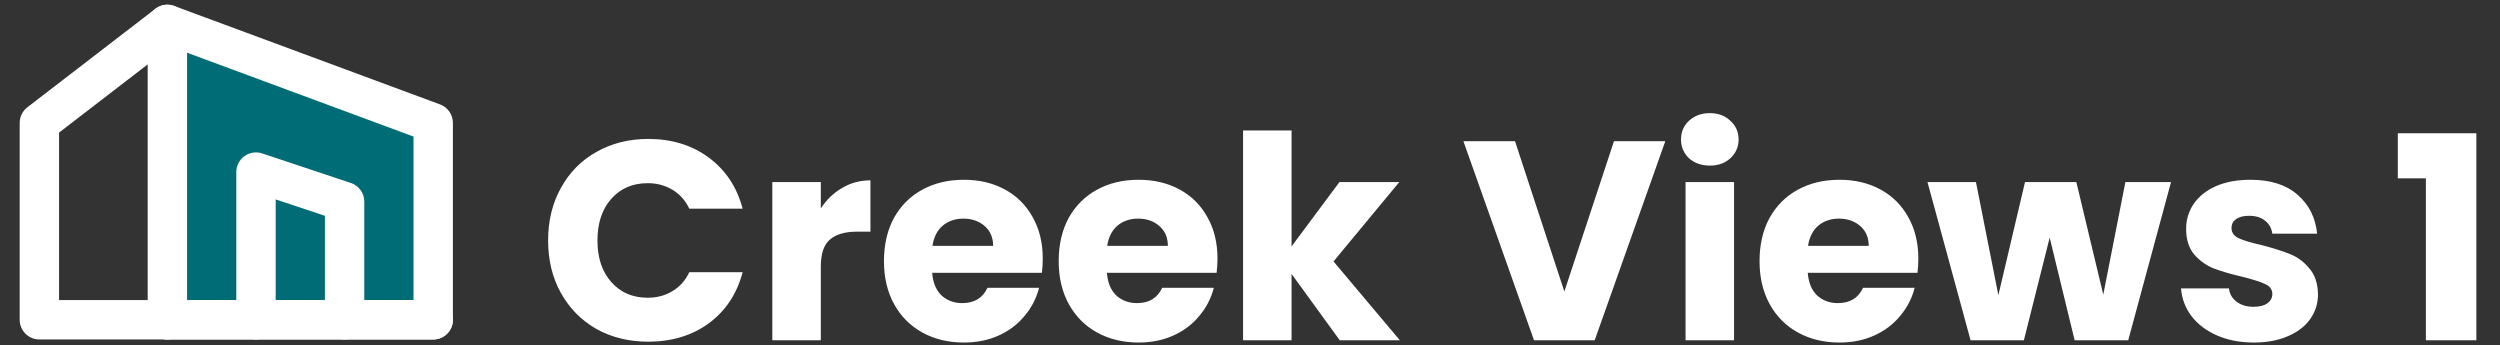 <svg width="529" height="73" viewBox="0 0 529 73" fill="none" xmlns="http://www.w3.org/2000/svg">
<rect x="0" y="0" width="529" height="73" fill="#333333" stroke="none"/>
<path fill-rule="evenodd" clip-rule="evenodd" d="M35.416 5.166L91.666 25.999V67.666H35.416V5.166Z" fill="#006C75"/>
<path fill-rule="evenodd" clip-rule="evenodd" d="M33.036 1.747C34.156 0.968 35.585 0.786 36.864 1.259L93.114 22.093C94.748 22.698 95.833 24.257 95.833 26V67.667C95.833 69.968 93.968 71.833 91.667 71.833H35.417C33.115 71.833 31.25 69.968 31.25 67.667V5.167C31.25 3.803 31.917 2.526 33.036 1.747ZM39.583 11.153V63.5H87.5V28.9L39.583 11.153Z" fill="white"/>
<path fill-rule="evenodd" clip-rule="evenodd" d="M38.719 2.626C40.122 4.45 39.781 7.066 37.956 8.469L12.499 28.052V63.5H35.416C37.717 63.5 39.583 65.366 39.583 67.667C39.583 69.968 37.717 71.834 35.416 71.834H8.333C6.032 71.834 4.166 69.968 4.166 67.667V26C4.166 24.707 4.767 23.486 5.792 22.698L32.876 1.864C34.7 0.461 37.316 0.802 38.719 2.626Z" fill="white"/>
<path fill-rule="evenodd" clip-rule="evenodd" d="M51.73 33.036C52.817 32.253 54.214 32.04 55.484 32.464L74.234 38.714C75.936 39.281 77.083 40.873 77.083 42.667V67.667C77.083 69.968 75.218 71.833 72.917 71.833C70.615 71.833 68.75 69.968 68.75 67.667V45.67L58.333 42.198V67.667C58.333 69.968 56.468 71.833 54.167 71.833C51.865 71.833 50 69.968 50 67.667V36.417C50 35.077 50.644 33.82 51.73 33.036Z" fill="white"/>
<path fill-rule="evenodd" clip-rule="evenodd" d="M31.25 67.667C31.25 65.365 33.115 63.5 35.417 63.5H91.667C93.968 63.5 95.833 65.365 95.833 67.667C95.833 69.968 93.968 71.833 91.667 71.833H35.417C33.115 71.833 31.25 69.968 31.25 67.667Z" fill="white"/>
<path d="M115.98 50.88C115.98 46.72 116.88 43.02 118.68 39.78C120.48 36.5 122.98 33.96 126.18 32.16C129.42 30.32 133.08 29.4 137.16 29.4C142.16 29.4 146.44 30.72 150 33.36C153.56 36 155.94 39.6 157.14 44.16H145.86C145.02 42.4 143.82 41.06 142.26 40.14C140.74 39.22 139 38.76 137.04 38.76C133.88 38.76 131.32 39.86 129.36 42.06C127.4 44.26 126.42 47.2 126.42 50.88C126.42 54.56 127.4 57.5 129.36 59.7C131.32 61.9 133.88 63 137.04 63C139 63 140.74 62.54 142.26 61.62C143.82 60.7 145.02 59.36 145.86 57.6H157.14C155.94 62.16 153.56 65.76 150 68.4C146.44 71 142.16 72.3 137.16 72.3C133.08 72.3 129.42 71.4 126.18 69.6C122.98 67.76 120.48 65.22 118.68 61.98C116.88 58.74 115.98 55.04 115.98 50.88ZM173.683 44.1C174.883 42.26 176.383 40.82 178.183 39.78C179.983 38.7 181.983 38.16 184.183 38.16V49.02H181.363C178.803 49.02 176.883 49.58 175.603 50.7C174.323 51.78 173.683 53.7 173.683 56.46V72H163.423V38.52H173.683V44.1ZM220.647 54.72C220.647 55.68 220.587 56.68 220.467 57.72H197.247C197.407 59.8 198.067 61.4 199.227 62.52C200.427 63.6 201.887 64.14 203.607 64.14C206.167 64.14 207.947 63.06 208.947 60.9H219.867C219.307 63.1 218.287 65.08 216.807 66.84C215.367 68.6 213.547 69.98 211.347 70.98C209.147 71.98 206.687 72.48 203.967 72.48C200.687 72.48 197.767 71.78 195.207 70.38C192.647 68.98 190.647 66.98 189.207 64.38C187.767 61.78 187.047 58.74 187.047 55.26C187.047 51.78 187.747 48.74 189.147 46.14C190.587 43.54 192.587 41.54 195.147 40.14C197.707 38.74 200.647 38.04 203.967 38.04C207.207 38.04 210.087 38.72 212.607 40.08C215.127 41.44 217.087 43.38 218.487 45.9C219.927 48.42 220.647 51.36 220.647 54.72ZM210.147 52.02C210.147 50.26 209.547 48.86 208.347 47.82C207.147 46.78 205.647 46.26 203.847 46.26C202.127 46.26 200.667 46.76 199.467 47.76C198.307 48.76 197.587 50.18 197.307 52.02H210.147ZM257.62 54.72C257.62 55.68 257.56 56.68 257.44 57.72H234.22C234.38 59.8 235.04 61.4 236.2 62.52C237.4 63.6 238.86 64.14 240.58 64.14C243.14 64.14 244.92 63.06 245.92 60.9H256.84C256.28 63.1 255.26 65.08 253.78 66.84C252.34 68.6 250.52 69.98 248.32 70.98C246.12 71.98 243.66 72.48 240.94 72.48C237.66 72.48 234.74 71.78 232.18 70.38C229.62 68.98 227.62 66.98 226.18 64.38C224.74 61.78 224.02 58.74 224.02 55.26C224.02 51.78 224.72 48.74 226.12 46.14C227.56 43.54 229.56 41.54 232.12 40.14C234.68 38.74 237.62 38.04 240.94 38.04C244.18 38.04 247.06 38.72 249.58 40.08C252.1 41.44 254.06 43.38 255.46 45.9C256.9 48.42 257.62 51.36 257.62 54.72ZM247.12 52.02C247.12 50.26 246.52 48.86 245.32 47.82C244.12 46.78 242.62 46.26 240.82 46.26C239.1 46.26 237.64 46.76 236.44 47.76C235.28 48.76 234.56 50.18 234.28 52.02H247.12ZM283.493 72L273.293 57.96V72H263.033V27.6H273.293V52.14L283.433 38.52H296.093L282.173 55.32L296.213 72H283.493ZM352.377 29.88L337.437 72H324.597L309.657 29.88H320.577L331.017 61.68L341.517 29.88H352.377ZM361.825 35.04C360.025 35.04 358.545 34.52 357.385 33.48C356.265 32.4 355.705 31.08 355.705 29.52C355.705 27.92 356.265 26.6 357.385 25.56C358.545 24.48 360.025 23.94 361.825 23.94C363.585 23.94 365.025 24.48 366.145 25.56C367.305 26.6 367.885 27.92 367.885 29.52C367.885 31.08 367.305 32.4 366.145 33.48C365.025 34.52 363.585 35.04 361.825 35.04ZM366.925 38.52V72H356.665V38.52H366.925ZM405.921 54.72C405.921 55.68 405.861 56.68 405.741 57.72H382.521C382.681 59.8 383.341 61.4 384.501 62.52C385.701 63.6 387.161 64.14 388.881 64.14C391.441 64.14 393.221 63.06 394.221 60.9H405.141C404.581 63.1 403.561 65.08 402.081 66.84C400.641 68.6 398.821 69.98 396.621 70.98C394.421 71.98 391.961 72.48 389.241 72.48C385.961 72.48 383.041 71.78 380.481 70.38C377.921 68.98 375.921 66.98 374.481 64.38C373.041 61.78 372.321 58.74 372.321 55.26C372.321 51.78 373.021 48.74 374.421 46.14C375.861 43.54 377.861 41.54 380.421 40.14C382.981 38.74 385.921 38.04 389.241 38.04C392.481 38.04 395.361 38.72 397.881 40.08C400.401 41.44 402.361 43.38 403.761 45.9C405.201 48.42 405.921 51.36 405.921 54.72ZM395.421 52.02C395.421 50.26 394.821 48.86 393.621 47.82C392.421 46.78 390.921 46.26 389.121 46.26C387.401 46.26 385.941 46.76 384.741 47.76C383.581 48.76 382.861 50.18 382.581 52.02H395.421ZM459.393 38.52L450.333 72H438.993L433.713 50.28L428.253 72H416.973L407.853 38.52H418.113L422.853 62.46L428.493 38.52H439.353L445.053 62.34L449.733 38.52H459.393ZM476.926 72.48C474.006 72.48 471.406 71.98 469.126 70.98C466.846 69.98 465.046 68.62 463.726 66.9C462.406 65.14 461.666 63.18 461.506 61.02H471.646C471.766 62.18 472.306 63.12 473.266 63.84C474.226 64.56 475.406 64.92 476.806 64.92C478.086 64.92 479.066 64.68 479.746 64.2C480.466 63.68 480.826 63.02 480.826 62.22C480.826 61.26 480.326 60.56 479.326 60.12C478.326 59.64 476.706 59.12 474.466 58.56C472.066 58 470.066 57.42 468.466 56.82C466.866 56.18 465.486 55.2 464.326 53.88C463.166 52.52 462.586 50.7 462.586 48.42C462.586 46.5 463.106 44.76 464.146 43.2C465.226 41.6 466.786 40.34 468.826 39.42C470.906 38.5 473.366 38.04 476.206 38.04C480.406 38.04 483.706 39.08 486.106 41.16C488.546 43.24 489.946 46 490.306 49.44H480.826C480.666 48.28 480.146 47.36 479.266 46.68C478.426 46 477.306 45.66 475.906 45.66C474.706 45.66 473.786 45.9 473.146 46.38C472.506 46.82 472.186 47.44 472.186 48.24C472.186 49.2 472.686 49.92 473.686 50.4C474.726 50.88 476.326 51.36 478.486 51.84C480.966 52.48 482.986 53.12 484.546 53.76C486.106 54.36 487.466 55.36 488.626 56.76C489.826 58.12 490.446 59.96 490.486 62.28C490.486 64.24 489.926 66 488.806 67.56C487.726 69.08 486.146 70.28 484.066 71.16C482.026 72.04 479.646 72.48 476.926 72.48ZM507.378 37.74V28.2H523.998V72H513.318V37.74H507.378Z" fill="white"/>
</svg>

